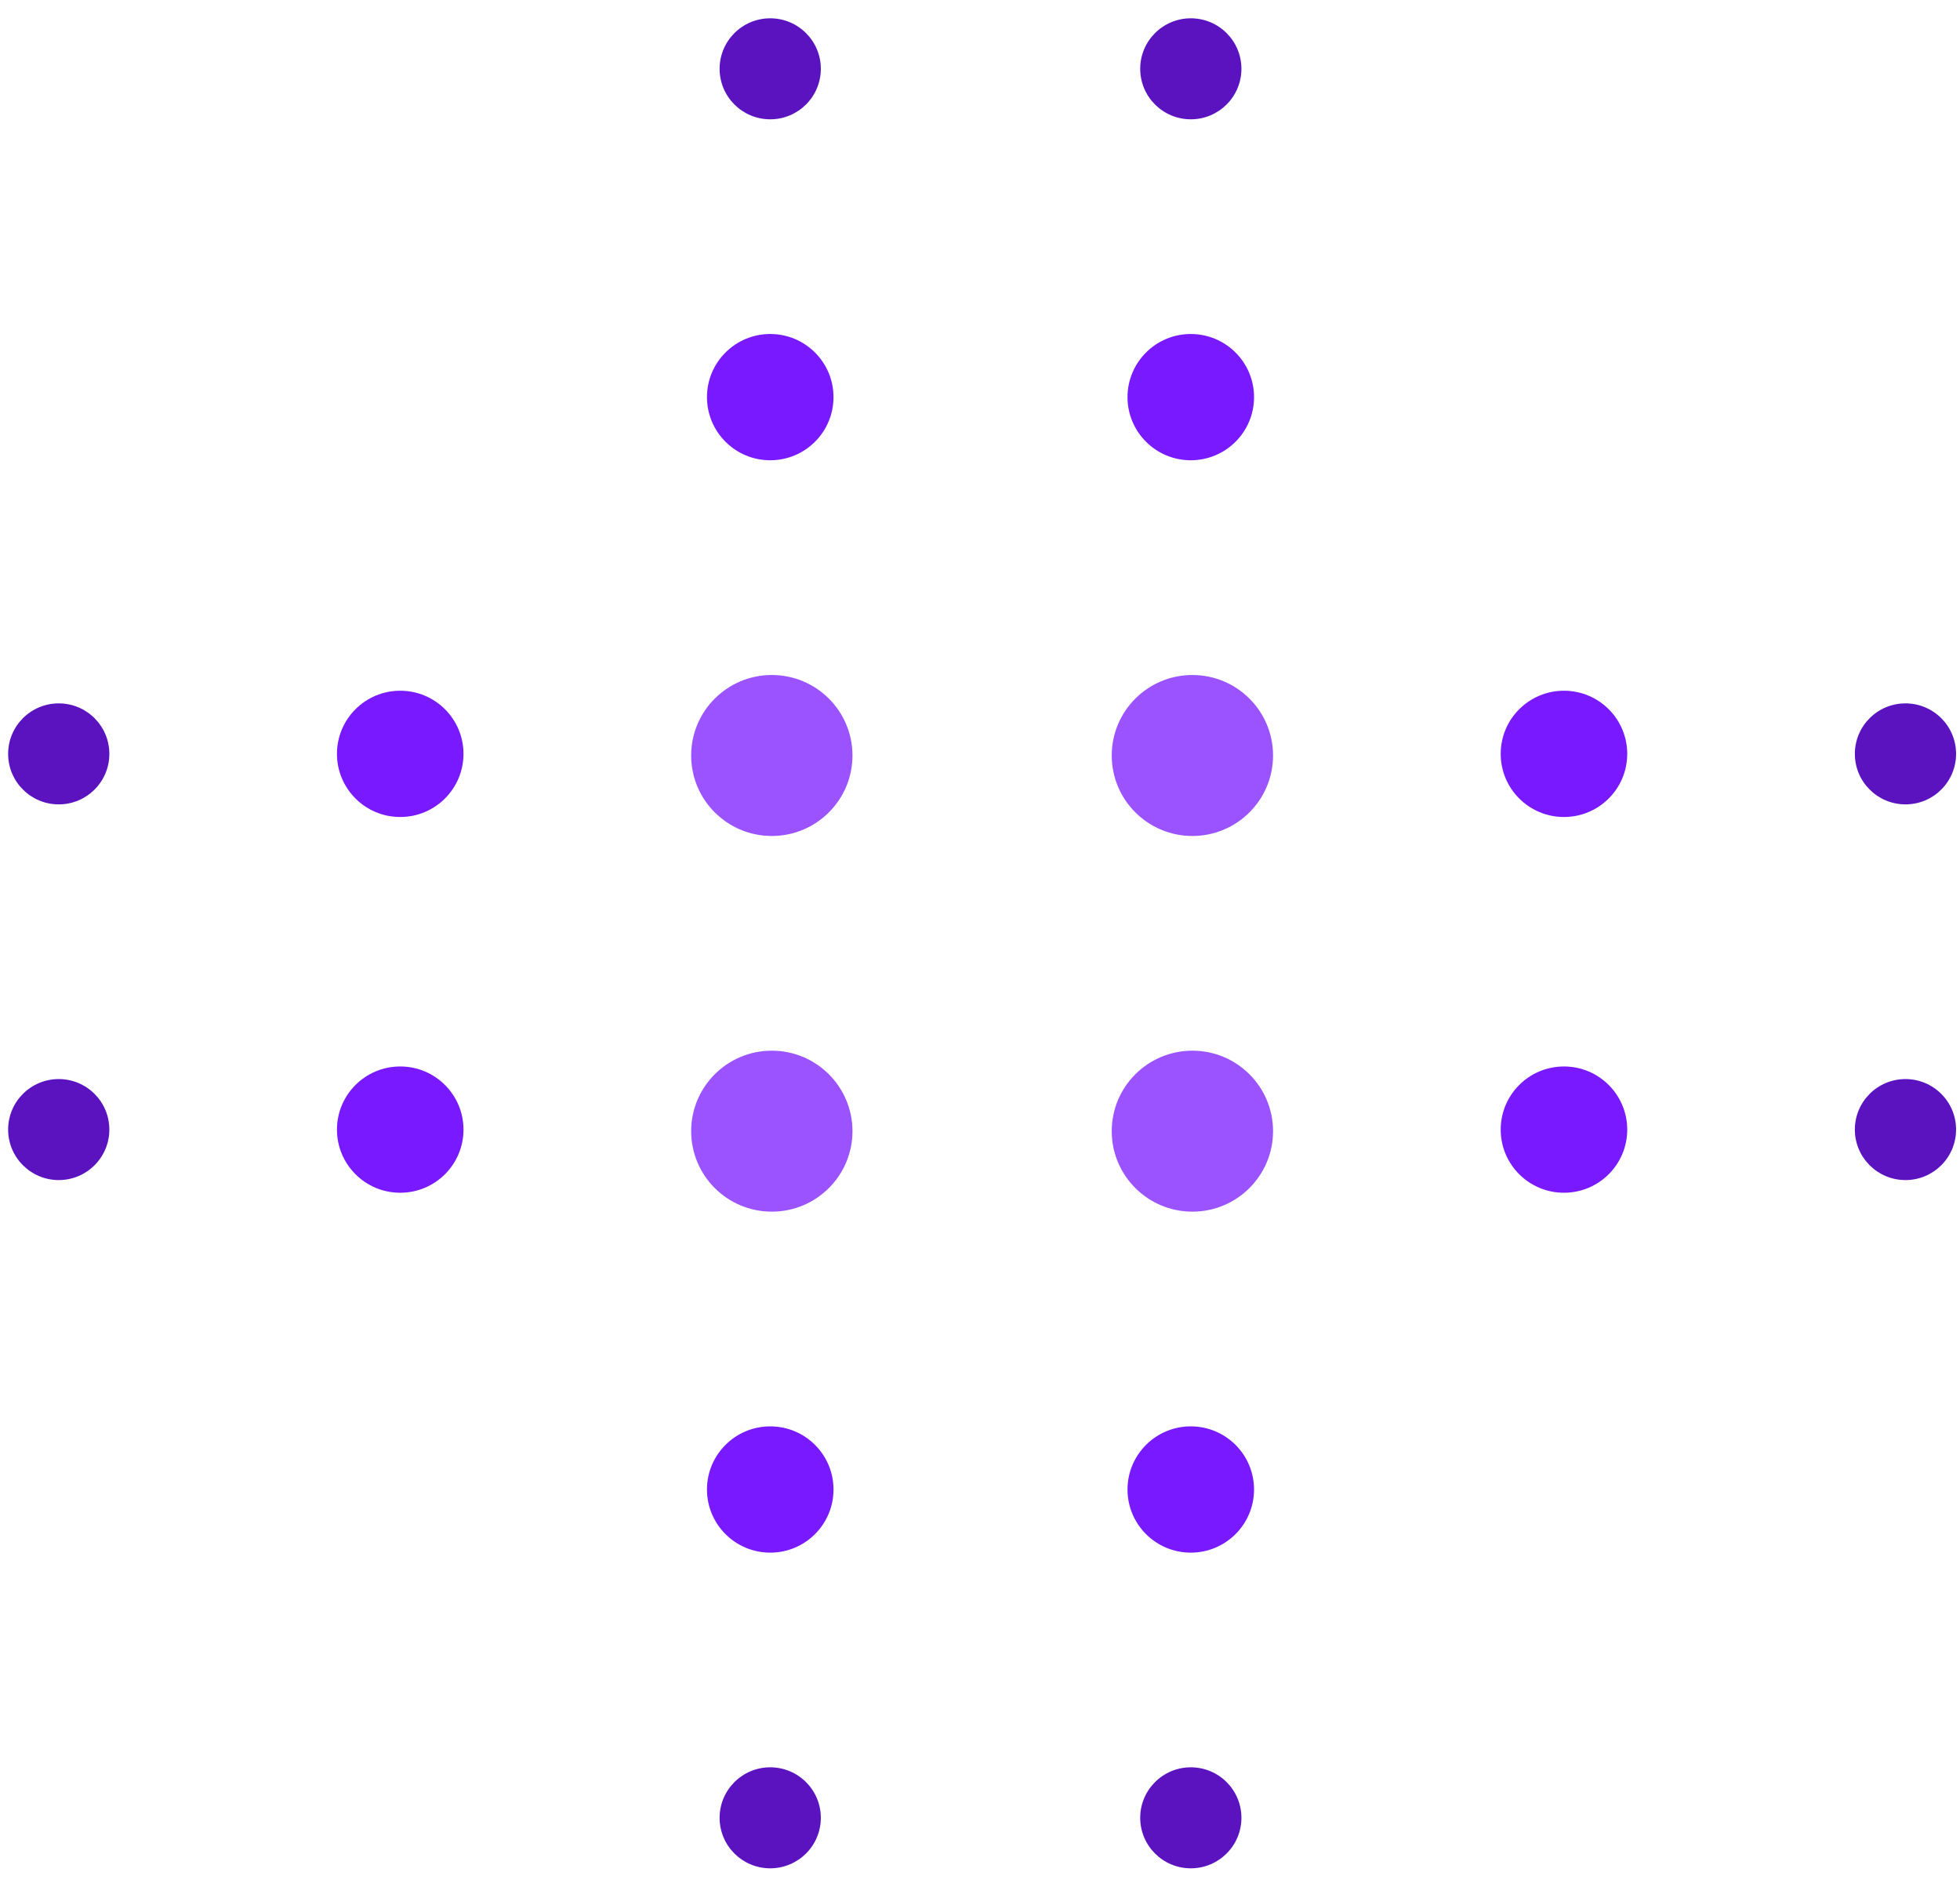 <svg width="102" height="98" viewBox="0 0 102 98" fill="none" xmlns="http://www.w3.org/2000/svg">
<ellipse rx="4.193" ry="4.193" transform="matrix(1.001 0 0 -0.999 40.166 58.872)" fill="#9A53FF"/>
<ellipse rx="3.289" ry="3.289" transform="matrix(1.001 0 0 -0.999 40.084 77.522)" fill="#7819FF"/>
<ellipse rx="3.289" ry="3.289" transform="matrix(1.001 0 0 -0.999 40.084 20.669)" fill="#7819FF"/>
<ellipse rx="4.193" ry="4.193" transform="matrix(1.001 0 0 -0.999 40.166 39.32)" fill="#9A53FF"/>
<ellipse rx="4.193" ry="4.193" transform="matrix(1.001 0 0 -0.999 62.053 39.32)" fill="#9A53FF"/>
<ellipse rx="3.289" ry="3.289" transform="matrix(1.001 0 0 -0.999 81.39 39.235)" fill="#7819FF"/>
<ellipse rx="3.289" ry="3.289" transform="matrix(1.001 0 0 -0.999 81.39 58.791)" fill="#7819FF"/>
<ellipse rx="3.289" ry="3.289" transform="matrix(1.001 0 0 -0.999 20.828 39.235)" fill="#7819FF"/>
<circle r="2.631" transform="matrix(1.001 0 0 -0.999 3.057 39.236)" fill="#5A13BF"/>
<circle r="2.631" transform="matrix(1.001 0 0 -0.999 99.162 39.236)" fill="#5A13BF"/>
<circle r="2.631" transform="matrix(1.001 0 0 -0.999 40.083 3.581)" fill="#5A13BF"/>
<circle r="2.631" transform="matrix(1.001 0 0 -0.999 40.083 94.609)" fill="#5A13BF"/>
<circle r="2.631" transform="matrix(1.001 0 0 -0.999 61.971 3.581)" fill="#5A13BF"/>
<circle r="2.631" transform="matrix(1.001 0 0 -0.999 61.971 94.609)" fill="#5A13BF"/>
<ellipse rx="3.289" ry="3.289" transform="matrix(1.001 0 0 -0.999 20.828 58.791)" fill="#7819FF"/>
<circle r="2.631" transform="matrix(1.001 0 0 -0.999 3.057 58.789)" fill="#5A13BF"/>
<circle r="2.631" transform="matrix(1.001 0 0 -0.999 99.162 58.789)" fill="#5A13BF"/>
<ellipse rx="4.193" ry="4.193" transform="matrix(1.001 0 0 -0.999 62.053 58.872)" fill="#9A53FF"/>
<ellipse rx="3.289" ry="3.289" transform="matrix(1.001 0 0 -0.999 61.969 77.522)" fill="#7819FF"/>
<ellipse rx="3.289" ry="3.289" transform="matrix(1.001 0 0 -0.999 61.969 20.669)" fill="#7819FF"/>
</svg>
